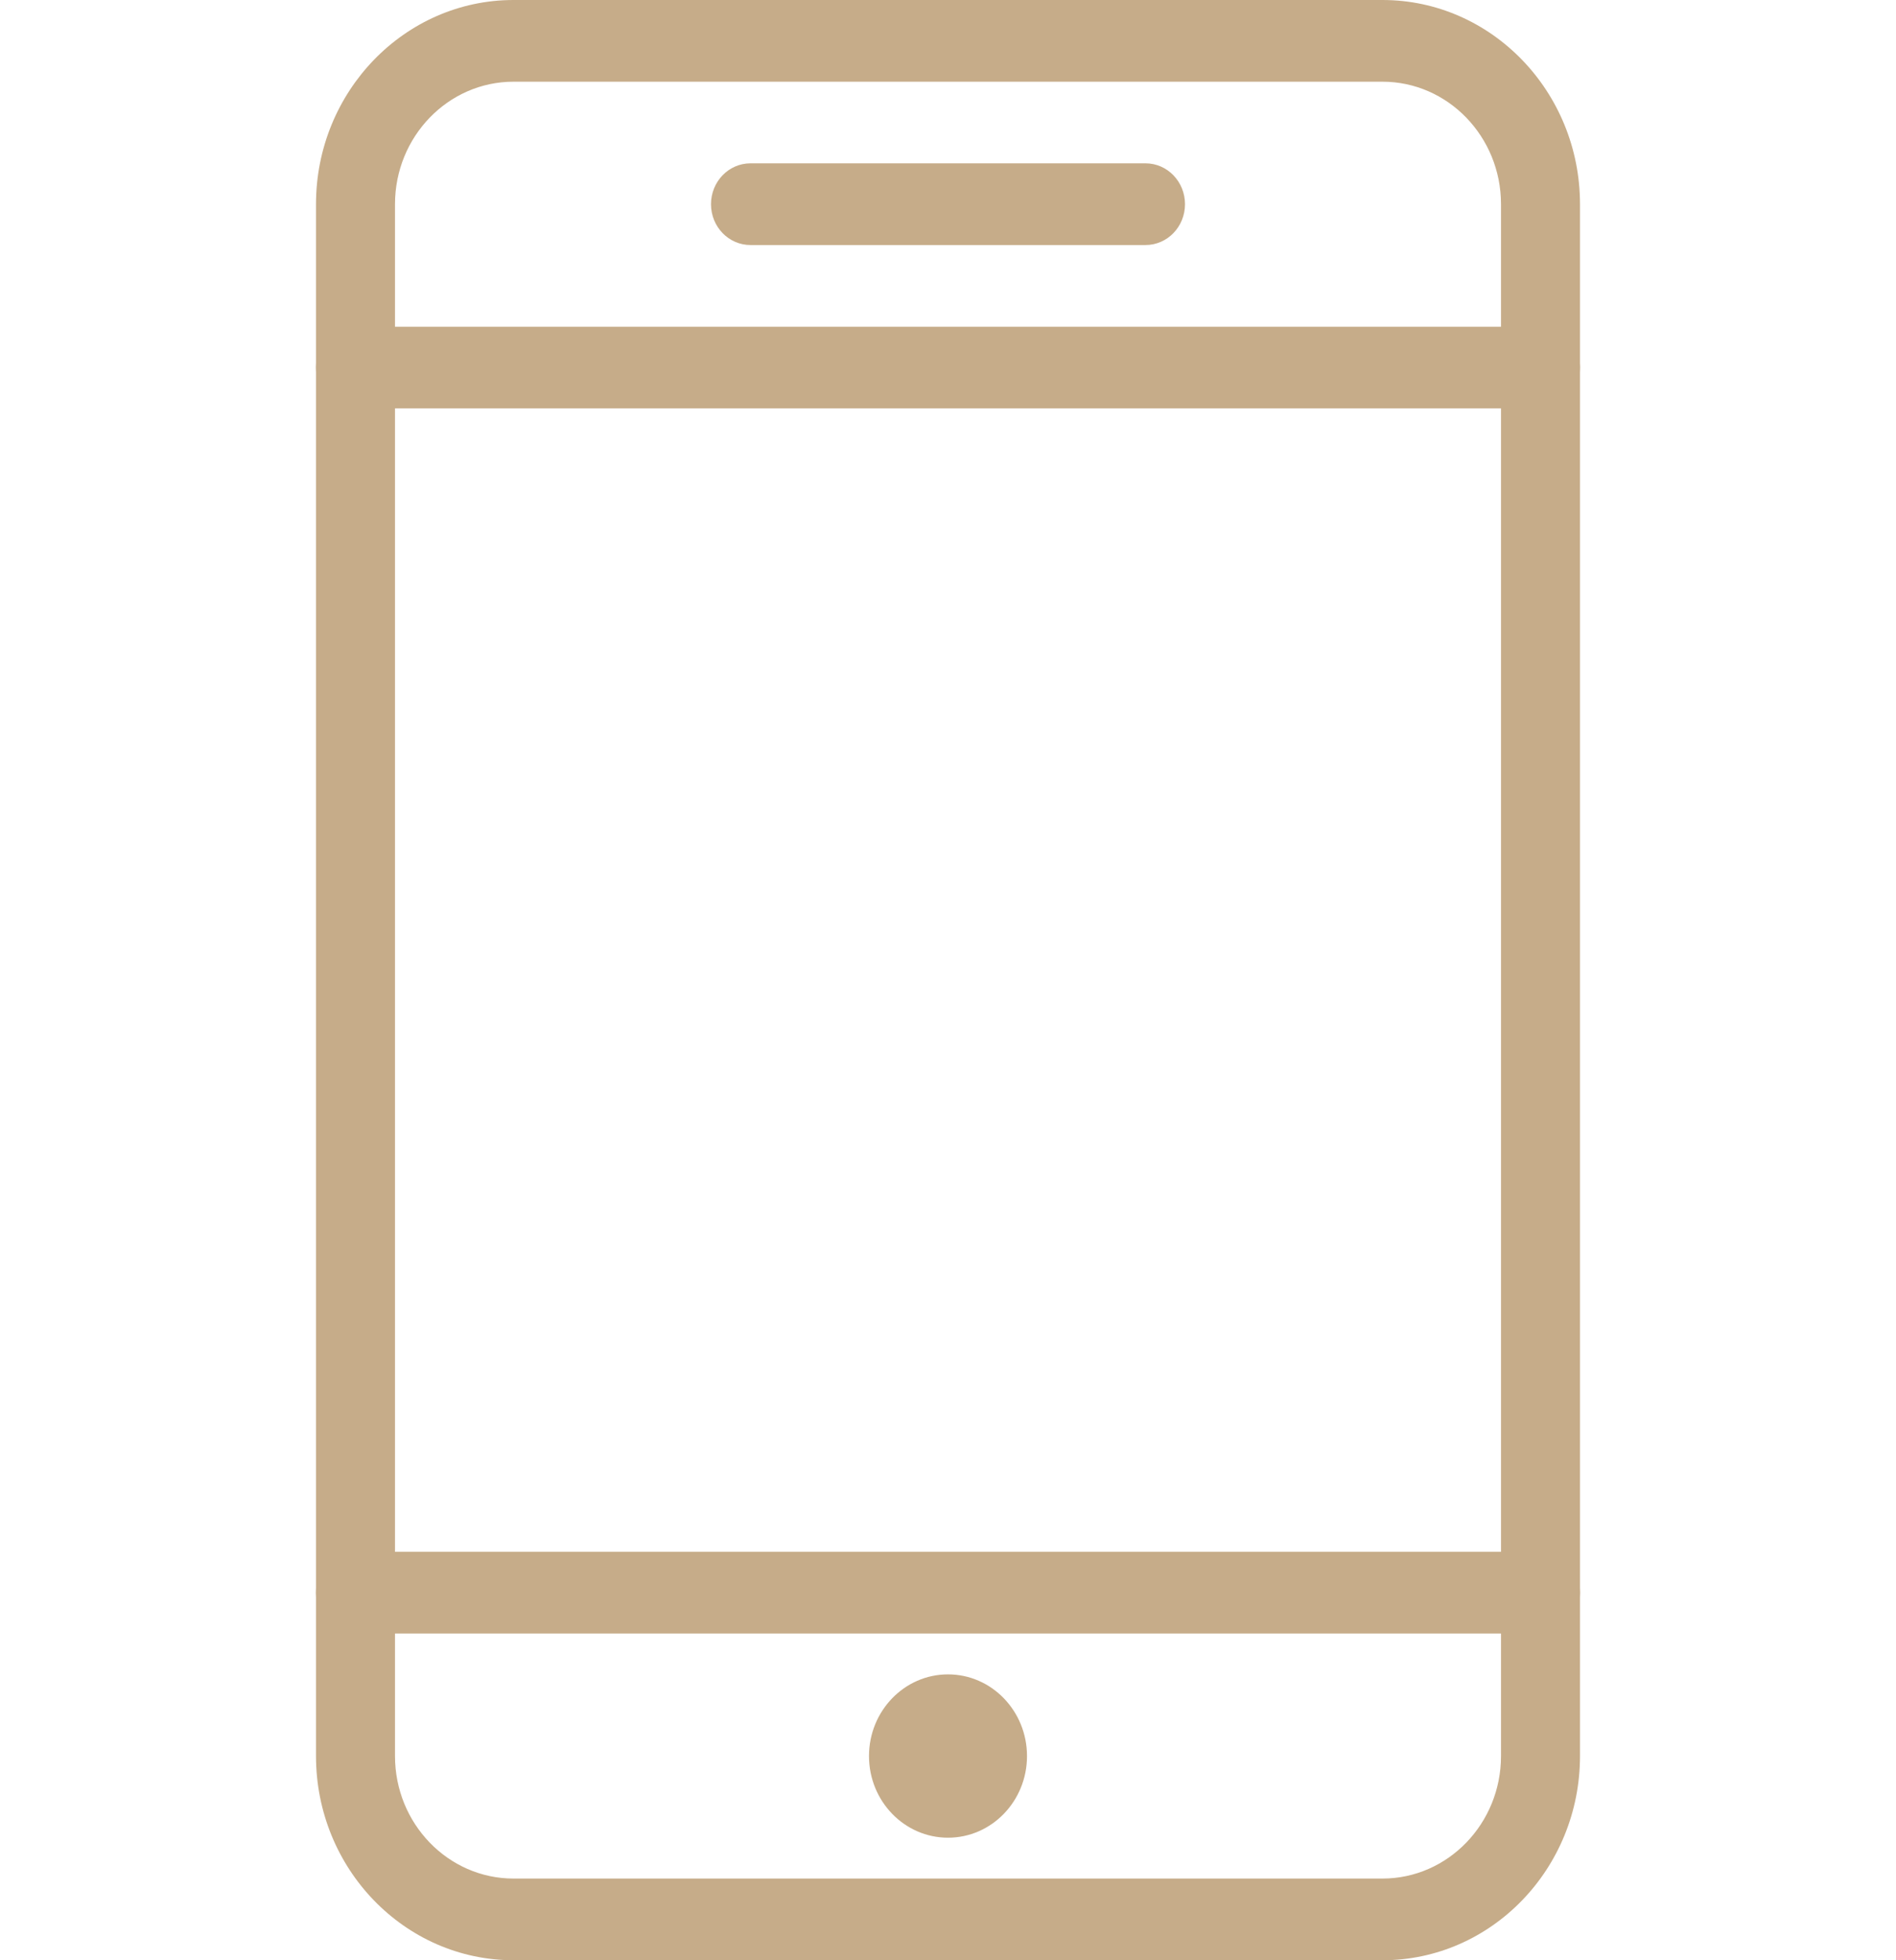 <svg xmlns="http://www.w3.org/2000/svg" width="30" height="31" viewBox="0 0 30 31" fill="none">
  <g clip-path="url(#clip0_321_2402)">
    <path d="M21.875 31H8.125C6.402 31 5 29.551 5 27.771V3.229C5 1.449 6.402 0 8.125 0H21.875C23.598 0 25 1.449 25 3.229V27.771C25 29.551 23.598 31 21.875 31ZM8.125 1.292C7.091 1.292 6.25 2.161 6.25 3.229V27.771C6.25 28.839 7.091 29.708 8.125 29.708H21.875C22.909 29.708 23.75 28.839 23.75 27.771V3.229C23.75 2.161 22.909 1.292 21.875 1.292H8.125Z" fill="#C6AC89"/>
    <path d="M24.375 6.458H5.625C5.279 6.458 5 6.169 5 5.812C5 5.456 5.279 5.167 5.625 5.167H24.375C24.721 5.167 25 5.456 25 5.812C25 6.169 24.721 6.458 24.375 6.458Z" fill="#C6AC89"/>
    <path d="M24.375 25.833H5.625C5.279 25.833 5 25.544 5 25.187C5 24.831 5.279 24.541 5.625 24.541H24.375C24.721 24.541 25 24.831 25 25.187C25 25.544 24.721 25.833 24.375 25.833Z" fill="#C6AC89"/>
    <path d="M15 26.479C14.31 26.479 13.75 27.058 13.75 27.771C13.75 28.484 14.31 29.062 15 29.062C15.69 29.062 16.25 28.484 16.25 27.771C16.25 27.058 15.69 26.479 15 26.479Z" fill="#C6AC89"/>
    <path d="M18.125 3.875H11.875C11.529 3.875 11.25 3.586 11.25 3.229C11.25 2.873 11.529 2.583 11.875 2.583H18.125C18.471 2.583 18.75 2.873 18.75 3.229C18.75 3.586 18.471 3.875 18.125 3.875Z" fill="#C6AC89"/>
  </g>
  <defs>
    <clipPath id="clip0_321_2402">
      <rect width="30" height="31" fill="white"/>
    </clipPath>
  </defs>
</svg>